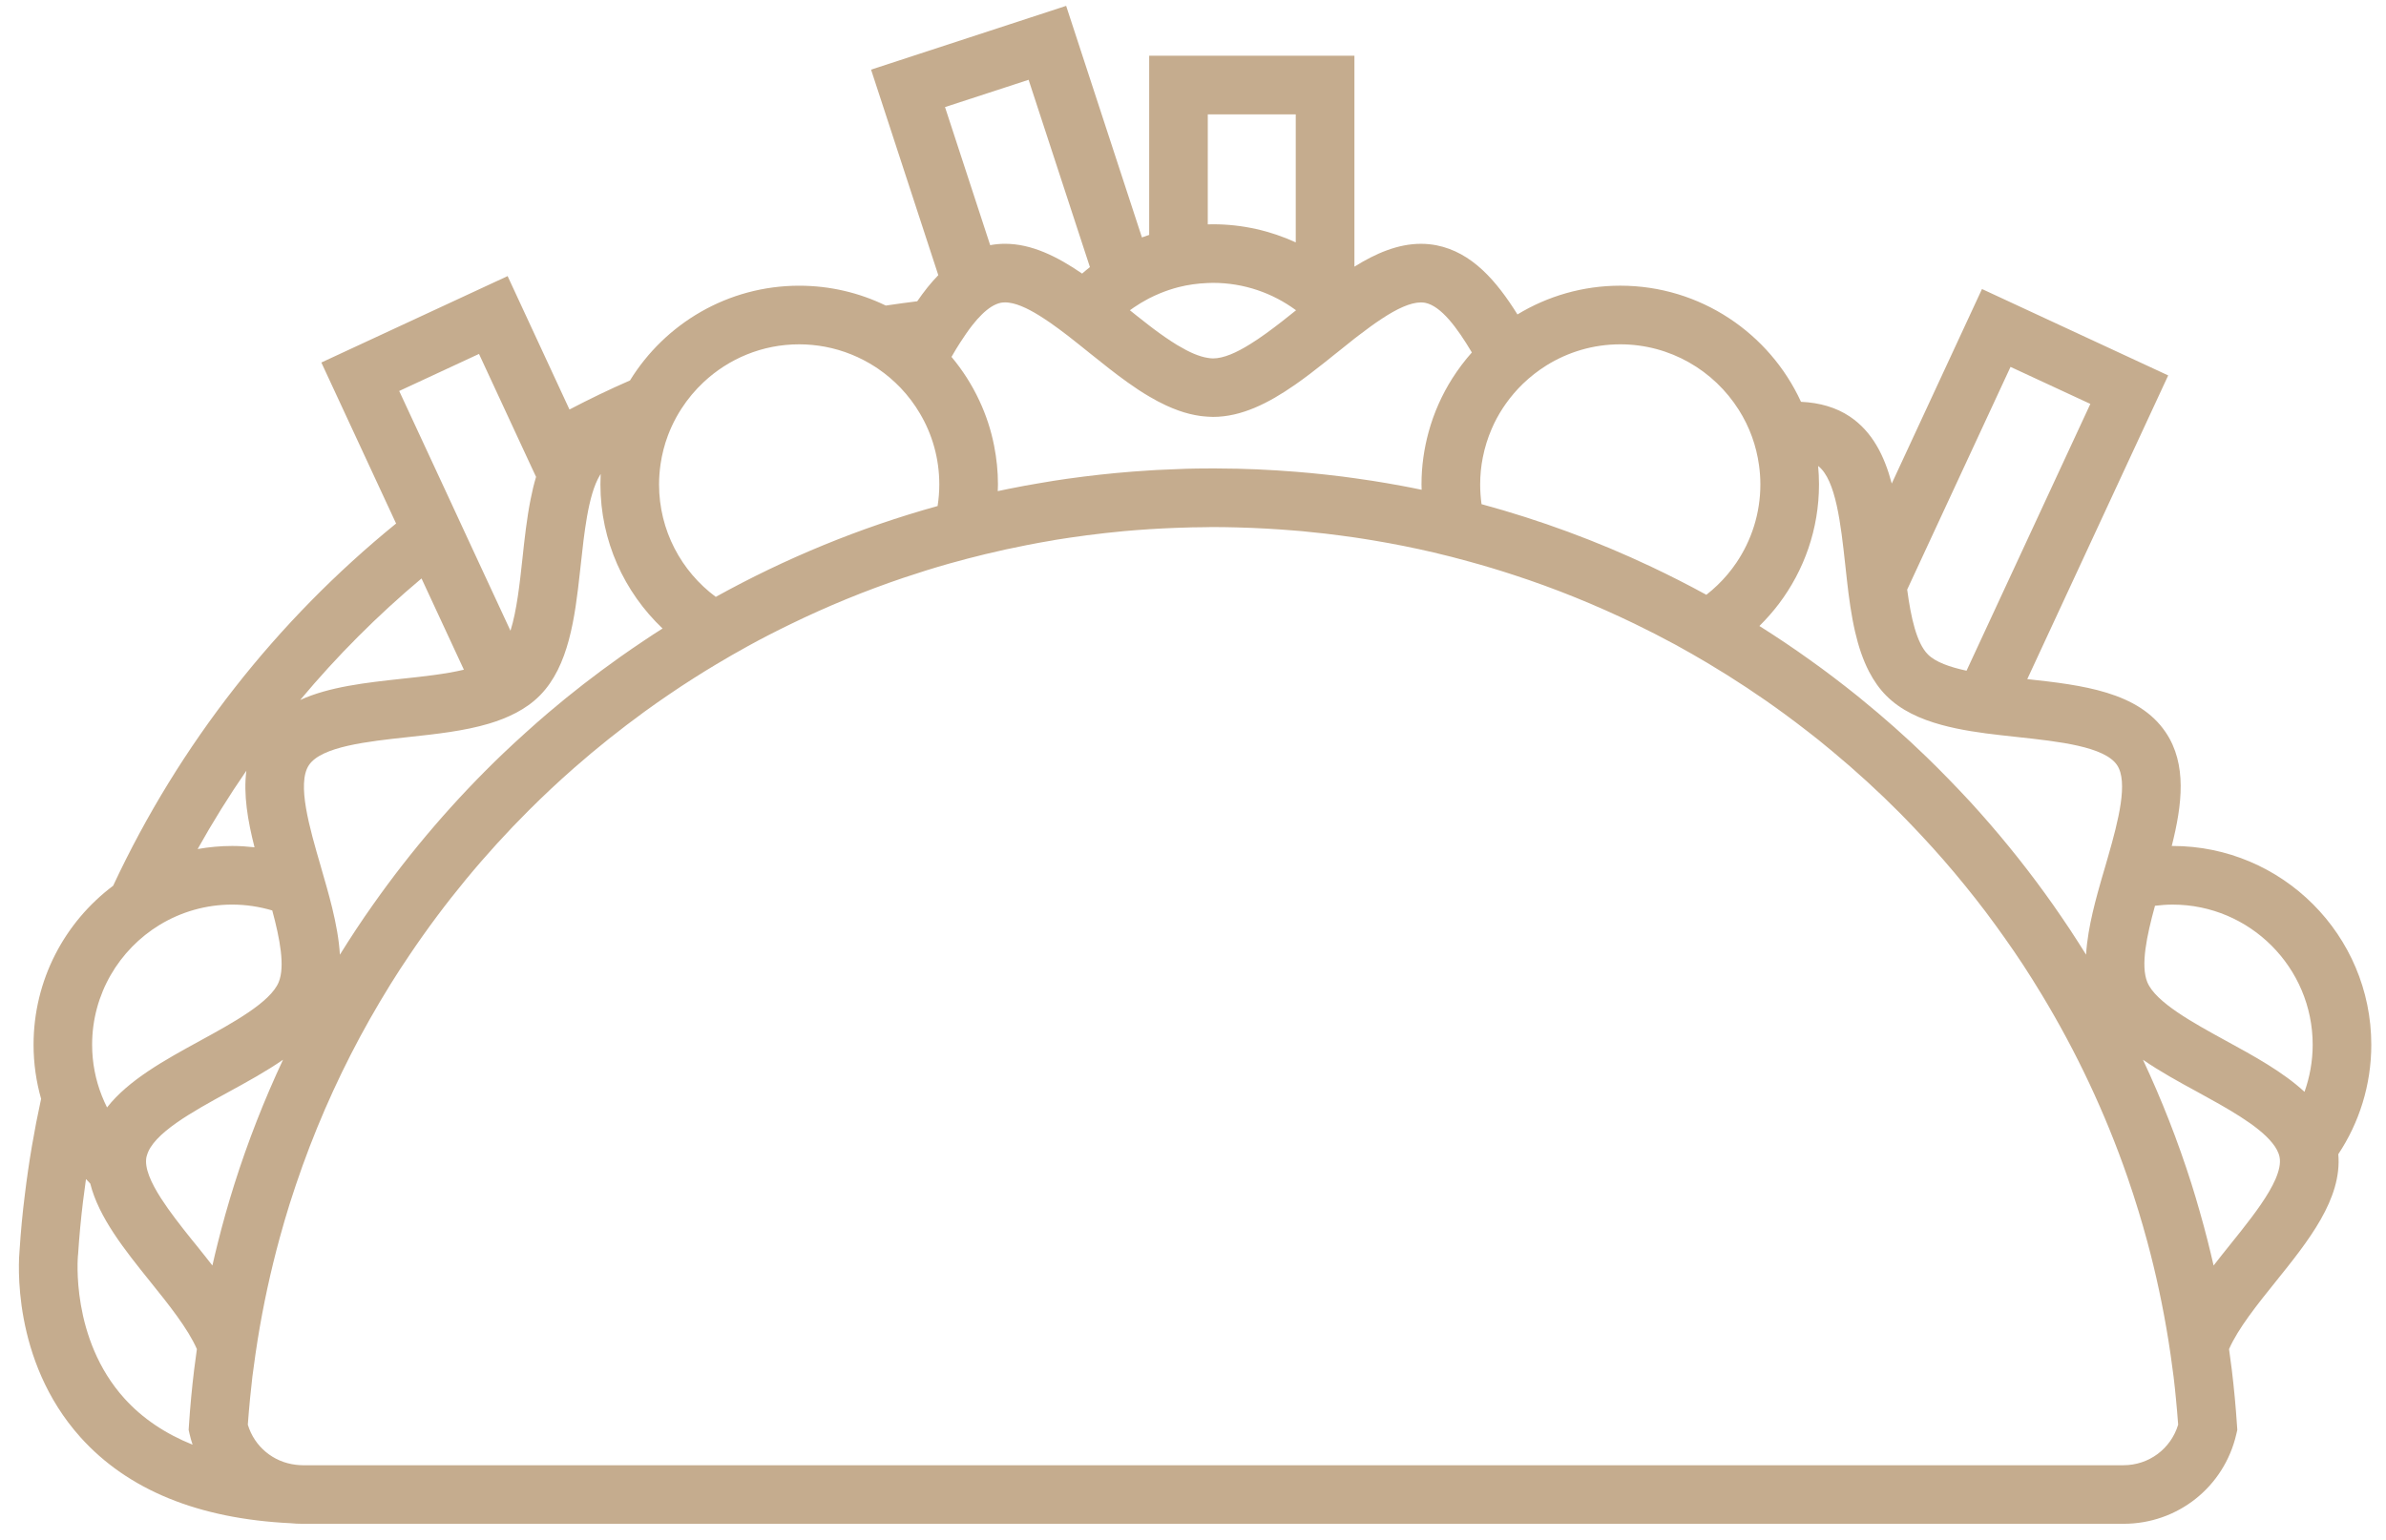 <svg xmlns="http://www.w3.org/2000/svg" width="110" height="71" viewBox="0 0 110 71" fill="none"><path d="M109.322 48.177C109.322 43.122 105.212 39.011 100.161 39.011C100.147 39.011 100.134 39.014 100.122 39.014C100.607 37.098 100.828 35.239 99.85 33.78C98.597 31.907 96.001 31.592 93.462 31.317L99.959 17.312L91.374 13.328L87.214 22.298C86.875 21.014 86.318 19.904 85.278 19.207C84.66 18.793 83.904 18.569 83.03 18.529C81.582 15.374 78.392 13.174 74.699 13.174C72.965 13.174 71.341 13.66 69.958 14.5C68.986 12.943 67.857 11.636 66.227 11.312C65.993 11.267 65.753 11.243 65.51 11.243C64.457 11.243 63.437 11.676 62.442 12.297V2.569H52.98V10.832C52.867 10.87 52.756 10.909 52.646 10.949L49.152 0.27L40.158 3.211L43.258 12.689C42.91 13.045 42.589 13.453 42.287 13.893C41.801 13.951 41.318 14.021 40.837 14.091C39.631 13.506 38.276 13.175 36.845 13.175C33.552 13.175 30.657 14.926 29.044 17.544C28.095 17.958 27.167 18.406 26.254 18.884L23.402 12.732L14.815 16.717L18.261 24.142C12.757 28.616 8.267 34.312 5.216 40.846C2.988 42.52 1.547 45.181 1.547 48.178C1.547 49.041 1.669 49.878 1.895 50.672C1.579 52.119 1.327 53.589 1.146 55.086C1.04 55.917 0.959 56.779 0.903 57.647C0.858 58.122 0.517 62.721 3.709 66.278C5.892 68.708 9.147 70.036 13.395 70.242C13.576 70.26 13.76 70.269 13.946 70.269H14.565H14.744H97.897C100.398 70.269 102.538 68.57 103.1 66.133L103.145 65.937L103.131 65.739C103.074 64.872 102.993 64.002 102.89 63.158C102.852 62.842 102.808 62.53 102.764 62.213C103.179 61.262 104.084 60.134 104.909 59.109C106.423 57.227 107.982 55.288 107.801 53.224C108.762 51.777 109.322 50.04 109.322 48.177ZM102.801 57.412C102.55 57.725 102.297 58.04 102.052 58.359C101.963 57.97 101.869 57.58 101.771 57.193C101.659 56.753 101.542 56.318 101.418 55.886C101.293 55.445 101.164 55.008 101.027 54.575C100.403 52.611 99.656 50.705 98.795 48.869C99.575 49.408 100.454 49.891 101.32 50.361C102.644 51.087 104.103 51.888 104.757 52.707C104.93 52.921 105.05 53.137 105.093 53.356C105.15 53.644 105.07 53.992 104.904 54.379C104.591 55.101 103.962 55.951 103.306 56.78C103.139 56.995 102.969 57.206 102.801 57.412ZM100.418 65.698C100.082 66.81 99.07 67.568 97.895 67.568H24.849H19.617H13.944C13.842 67.568 13.741 67.558 13.641 67.547C12.599 67.427 11.73 66.71 11.425 65.698C11.453 65.29 11.491 64.889 11.528 64.489C11.561 64.148 11.597 63.812 11.636 63.482C11.652 63.365 11.668 63.25 11.683 63.136C11.742 62.682 11.807 62.233 11.879 61.782C12.137 60.181 12.478 58.609 12.899 57.071C13.041 56.552 13.192 56.035 13.352 55.523C13.539 54.931 13.739 54.341 13.948 53.758C14.799 51.4 15.838 49.138 17.054 46.989C17.36 46.447 17.678 45.916 18.003 45.388C18.286 44.932 18.579 44.483 18.879 44.04C20.499 41.633 22.346 39.398 24.388 37.359C24.727 37.021 25.07 36.69 25.417 36.364C25.762 36.041 26.112 35.724 26.467 35.413C27.513 34.493 28.603 33.628 29.73 32.806C30.1 32.539 30.475 32.274 30.854 32.018C31.229 31.761 31.61 31.511 31.995 31.267C32.323 31.056 32.658 30.853 32.993 30.651C33.488 30.353 33.987 30.067 34.492 29.789C35.13 29.437 35.78 29.105 36.44 28.785C38.122 27.965 39.862 27.25 41.652 26.645C42.341 26.413 43.039 26.194 43.745 25.994C44.299 25.836 44.858 25.694 45.42 25.556C46.051 25.403 46.687 25.263 47.329 25.139C47.729 25.059 48.129 24.987 48.534 24.92C48.579 24.91 48.625 24.902 48.67 24.894C49.121 24.82 49.573 24.757 50.028 24.696C50.044 24.694 50.062 24.691 50.078 24.688C50.657 24.614 51.238 24.546 51.82 24.493C52.204 24.46 52.59 24.429 52.978 24.404C53.376 24.378 53.776 24.359 54.179 24.343C54.23 24.34 54.279 24.338 54.327 24.338C54.747 24.322 55.169 24.312 55.591 24.311C55.621 24.311 55.651 24.308 55.681 24.308C55.761 24.308 55.84 24.305 55.919 24.305C56.285 24.305 56.652 24.311 57.017 24.321C57.93 24.344 58.837 24.395 59.737 24.471C59.831 24.479 59.926 24.486 60.018 24.494C60.376 24.529 60.734 24.566 61.089 24.606C61.314 24.632 61.537 24.66 61.761 24.69C61.989 24.72 62.215 24.751 62.44 24.783C62.73 24.829 63.019 24.869 63.307 24.92C64.242 25.075 65.171 25.261 66.088 25.475C66.644 25.605 67.198 25.747 67.745 25.9C68.425 26.086 69.101 26.289 69.768 26.508C71.692 27.133 73.557 27.893 75.359 28.764C75.993 29.071 76.616 29.392 77.233 29.725C77.734 30 78.226 30.28 78.716 30.572C79.942 31.303 81.132 32.088 82.281 32.931C82.652 33.203 83.02 33.483 83.384 33.766C83.538 33.888 83.692 34.008 83.846 34.129C84.055 34.297 84.262 34.468 84.469 34.641C85.561 35.549 86.609 36.506 87.609 37.513C87.7 37.607 87.79 37.702 87.881 37.793C88.127 38.045 88.371 38.303 88.613 38.562C88.946 38.917 89.275 39.285 89.598 39.653C90.276 40.432 90.929 41.236 91.553 42.06C91.852 42.458 92.144 42.861 92.431 43.267C92.719 43.674 93 44.083 93.272 44.497C93.566 44.948 93.852 45.405 94.132 45.869C95.726 48.504 97.057 51.324 98.085 54.292C98.261 54.802 98.427 55.312 98.585 55.83C98.728 56.305 98.869 56.78 98.998 57.265C99.397 58.743 99.718 60.252 99.965 61.786C100.037 62.237 100.103 62.686 100.16 63.139C100.176 63.254 100.191 63.369 100.207 63.486C100.247 63.817 100.284 64.155 100.315 64.493C100.354 64.889 100.388 65.294 100.418 65.698ZM5.74 64.493C3.24 61.733 3.591 57.934 3.593 57.903L3.6 57.847C3.653 57.02 3.73 56.203 3.826 55.413C3.868 55.064 3.914 54.718 3.964 54.372C4.03 54.444 4.095 54.511 4.161 54.58C4.553 56.145 5.754 57.644 6.932 59.109C7.757 60.134 8.663 61.261 9.077 62.213C9.034 62.529 8.99 62.841 8.951 63.158C8.849 63.995 8.767 64.865 8.71 65.739L8.697 65.937L8.741 66.133C8.779 66.298 8.826 66.461 8.879 66.621C7.617 66.113 6.564 65.406 5.74 64.493ZM22.083 16.321L23.884 20.205L24.453 21.431L24.714 21.991C24.614 22.322 24.532 22.668 24.463 23.021C24.288 23.899 24.185 24.828 24.087 25.746C23.962 26.904 23.826 28.161 23.534 29.086L21.616 24.954L21.036 23.7L20.459 22.456L18.404 18.03L22.083 16.321ZM36.842 15.878C37.251 15.878 37.652 15.918 38.039 15.99C38.875 16.148 39.654 16.468 40.344 16.913C40.386 16.941 40.429 16.969 40.471 16.997C40.852 17.256 41.204 17.557 41.522 17.888C41.859 18.243 42.158 18.638 42.408 19.063C42.978 20.021 43.304 21.144 43.304 22.34C43.304 22.678 43.276 23.009 43.226 23.335C39.633 24.333 36.206 25.747 32.999 27.525C31.413 26.348 30.384 24.462 30.384 22.341C30.384 22.021 30.409 21.708 30.454 21.397C30.521 20.944 30.634 20.506 30.79 20.089C30.844 19.942 30.906 19.799 30.97 19.657C31.1 19.374 31.25 19.102 31.418 18.843C31.706 18.397 32.049 17.988 32.435 17.626C33.59 16.542 35.141 15.878 36.842 15.878ZM47.421 3.68L50.248 12.317C50.125 12.416 50.004 12.512 49.888 12.616C48.738 11.826 47.558 11.242 46.334 11.242C46.102 11.242 45.873 11.263 45.65 11.306L43.567 4.938L47.421 3.68ZM65.701 13.963C66.434 14.11 67.169 15.098 67.856 16.253C67.526 16.624 67.226 17.024 66.958 17.444C66.717 17.823 66.504 18.22 66.321 18.634C66.138 19.046 65.984 19.474 65.863 19.918C65.652 20.689 65.534 21.501 65.534 22.34C65.534 22.422 65.538 22.503 65.541 22.586C65.232 22.522 64.922 22.458 64.612 22.402C64.164 22.319 63.716 22.242 63.264 22.171C62.992 22.13 62.717 22.088 62.441 22.051C62.257 22.025 62.072 22 61.886 21.976C61.621 21.944 61.356 21.91 61.09 21.883C60.641 21.834 60.19 21.791 59.738 21.755C58.546 21.659 57.344 21.605 56.13 21.603C56.061 21.603 55.992 21.6 55.92 21.6C55.841 21.6 55.763 21.603 55.682 21.603C55.358 21.605 55.035 21.605 54.713 21.616C54.584 21.618 54.458 21.626 54.329 21.631C53.987 21.642 53.649 21.657 53.309 21.674C53.198 21.679 53.087 21.685 52.979 21.695C51.963 21.756 50.954 21.853 49.956 21.978C49.694 22.01 49.435 22.044 49.174 22.082C48.976 22.109 48.776 22.143 48.578 22.171C48.325 22.211 48.072 22.254 47.822 22.298C47.626 22.331 47.428 22.365 47.23 22.402C46.981 22.448 46.731 22.496 46.482 22.547C46.322 22.582 46.16 22.613 45.999 22.648C46.003 22.544 46.008 22.443 46.008 22.338C46.008 21.728 45.945 21.135 45.832 20.561C45.689 19.83 45.458 19.13 45.151 18.477C44.81 17.743 44.376 17.067 43.865 16.456C43.869 16.446 43.874 16.441 43.881 16.433C44.008 16.209 44.14 15.992 44.273 15.787C44.457 15.502 44.64 15.235 44.827 14.996C44.975 14.807 45.123 14.64 45.272 14.495C45.562 14.212 45.852 14.022 46.143 13.961C46.206 13.95 46.27 13.945 46.336 13.945C46.396 13.945 46.456 13.947 46.52 13.958C46.982 14.019 47.54 14.302 48.131 14.691C48.226 14.752 48.321 14.819 48.419 14.884C48.685 15.07 48.956 15.271 49.227 15.479C49.555 15.733 49.882 15.998 50.2 16.253C50.213 16.264 50.226 16.274 50.237 16.283C50.258 16.299 50.278 16.313 50.298 16.331C50.855 16.779 51.419 17.229 51.99 17.636C52.318 17.871 52.647 18.09 52.982 18.285C53.238 18.437 53.499 18.576 53.761 18.697C53.951 18.785 54.141 18.862 54.331 18.931C54.665 19.051 55.001 19.134 55.341 19.183C55.454 19.195 55.569 19.209 55.684 19.215C55.764 19.22 55.843 19.225 55.923 19.225C57.232 19.225 58.477 18.595 59.686 17.755C59.704 17.742 59.721 17.729 59.741 17.717C60.182 17.407 60.619 17.074 61.052 16.727C61.067 16.717 61.08 16.706 61.093 16.695C61.245 16.575 61.396 16.452 61.547 16.331C61.581 16.305 61.615 16.278 61.648 16.252C61.869 16.073 62.098 15.891 62.326 15.71C62.365 15.68 62.406 15.646 62.443 15.616C62.503 15.57 62.562 15.527 62.622 15.479C62.989 15.197 63.359 14.924 63.716 14.691C64.389 14.248 65.016 13.946 65.512 13.946C65.575 13.947 65.641 13.953 65.701 13.963ZM71.293 16.852C72.283 16.236 73.447 15.878 74.698 15.878C76.999 15.878 79.02 17.089 80.165 18.905C80.409 19.292 80.617 19.709 80.774 20.149C80.925 20.566 81.033 21.006 81.096 21.462C81.135 21.75 81.157 22.039 81.157 22.34C81.157 23.672 80.749 24.915 80.054 25.945C79.8 26.322 79.508 26.668 79.182 26.981C79.018 27.138 78.848 27.288 78.667 27.429C77.836 26.973 76.989 26.543 76.131 26.137C73.63 24.954 71.012 23.985 68.302 23.249C68.261 22.951 68.239 22.648 68.239 22.341C68.239 21.914 68.28 21.5 68.36 21.097C68.45 20.639 68.588 20.197 68.769 19.779C68.913 19.44 69.089 19.12 69.287 18.815C69.333 18.744 69.379 18.676 69.428 18.609C69.661 18.281 69.923 17.976 70.212 17.696C70.541 17.38 70.902 17.097 71.293 16.852ZM85.069 26.036C85.095 26.276 85.119 26.515 85.148 26.754C85.239 27.571 85.35 28.385 85.527 29.148C85.68 29.805 85.883 30.423 86.169 30.974C86.385 31.389 86.645 31.765 86.968 32.088C87.631 32.752 88.515 33.156 89.501 33.426C89.938 33.546 90.392 33.639 90.857 33.716C91.318 33.793 91.788 33.852 92.261 33.905C92.513 33.935 92.767 33.964 93.019 33.989C94.895 34.192 97.025 34.423 97.602 35.283C98.121 36.059 97.667 37.832 97.185 39.509C97.141 39.664 97.095 39.821 97.051 39.974C96.933 40.371 96.818 40.767 96.709 41.167C96.54 41.785 96.392 42.4 96.291 43.003C96.233 43.35 96.192 43.687 96.173 44.023C96.046 43.82 95.919 43.618 95.791 43.42C95.545 43.036 95.295 42.654 95.037 42.281C94.783 41.907 94.522 41.535 94.257 41.171C93.195 39.708 92.052 38.309 90.834 36.978C90.505 36.622 90.171 36.27 89.832 35.922C89.497 35.578 89.159 35.238 88.813 34.904C87.85 33.97 86.843 33.081 85.801 32.233C85.749 32.19 85.695 32.144 85.642 32.102C85.282 31.812 84.916 31.528 84.549 31.248C84.183 30.968 83.812 30.696 83.436 30.429C82.688 29.892 81.922 29.378 81.139 28.884C81.131 28.879 81.119 28.871 81.112 28.868C81.114 28.866 81.117 28.863 81.119 28.86C81.44 28.543 81.741 28.201 82.014 27.84C83.172 26.306 83.86 24.398 83.86 22.335C83.86 22.047 83.844 21.767 83.82 21.488C84.643 22.118 84.867 24.197 85.069 26.036ZM96.37 18.626L90.662 30.929C89.885 30.761 89.233 30.532 88.88 30.178C88.354 29.65 88.097 28.467 87.925 27.189L92.69 16.919L96.37 18.626ZM106.243 50.35C105.254 49.434 103.926 48.706 102.619 47.993C101.102 47.161 99.381 46.221 98.997 45.295C98.679 44.523 98.969 43.151 99.35 41.769C99.617 41.736 99.888 41.715 100.162 41.715C103.724 41.715 106.62 44.616 106.62 48.177C106.619 48.938 106.485 49.669 106.243 50.35ZM16.421 42.852C16.165 43.239 15.915 43.631 15.67 44.025C15.629 43.325 15.492 42.6 15.315 41.868C15.161 41.24 14.977 40.605 14.795 39.978C14.795 39.978 14.795 39.978 14.795 39.975C14.269 38.171 13.675 36.131 14.242 35.283C14.817 34.423 16.946 34.192 18.825 33.989C20.1 33.852 21.399 33.711 22.543 33.37C22.989 33.237 23.41 33.072 23.8 32.866C24.198 32.655 24.562 32.401 24.874 32.087C24.887 32.076 24.899 32.061 24.909 32.052C26.211 30.714 26.504 28.523 26.739 26.358C26.752 26.251 26.764 26.145 26.775 26.035C26.854 25.304 26.937 24.54 27.06 23.837C27.195 23.065 27.379 22.376 27.658 21.913C27.669 21.892 27.683 21.877 27.694 21.859C27.692 21.9 27.692 21.941 27.689 21.982C27.685 22.099 27.681 22.219 27.681 22.337C27.681 24.95 28.783 27.31 30.546 28.983C30.262 29.161 29.98 29.344 29.703 29.532C29.321 29.787 28.945 30.044 28.572 30.309C27.439 31.113 26.342 31.963 25.286 32.861C24.928 33.165 24.576 33.477 24.227 33.792C23.875 34.11 23.527 34.43 23.185 34.756C20.976 36.872 18.97 39.203 17.2 41.714C16.934 42.089 16.675 42.468 16.421 42.852ZM10.396 55.979C10.271 56.42 10.154 56.865 10.042 57.312C9.955 57.658 9.871 58.006 9.792 58.358C9.547 58.04 9.292 57.725 9.042 57.411C8.969 57.322 8.897 57.232 8.824 57.144C8.324 56.519 7.817 55.871 7.425 55.262C6.955 54.528 6.653 53.855 6.751 53.356C6.756 53.335 6.764 53.31 6.771 53.29C7.041 52.272 8.885 51.259 10.523 50.364C11.389 49.891 12.27 49.408 13.048 48.869C12.178 50.726 11.425 52.649 10.798 54.631C10.657 55.077 10.524 55.527 10.396 55.979ZM12.552 41.985C12.904 43.292 13.149 44.566 12.847 45.295C12.463 46.221 10.743 47.162 9.224 47.993C7.595 48.884 5.929 49.8 4.935 51.069C4.848 50.895 4.768 50.717 4.696 50.535C4.406 49.804 4.247 49.008 4.247 48.176C4.247 45.838 5.495 43.788 7.359 42.65C8.336 42.058 9.481 41.714 10.705 41.714C11.346 41.715 11.967 41.812 12.552 41.985ZM59.737 14.298C59.742 14.3 59.746 14.303 59.75 14.306C59.746 14.311 59.742 14.314 59.737 14.319C59.528 14.484 59.316 14.655 59.102 14.823C58.609 15.207 58.11 15.576 57.633 15.871C57.003 16.264 56.41 16.528 55.92 16.528C55.843 16.528 55.763 16.517 55.682 16.504C55.277 16.443 54.817 16.237 54.329 15.944C54.309 15.931 54.289 15.921 54.267 15.909C53.914 15.693 53.55 15.439 53.182 15.164C53.115 15.113 53.047 15.06 52.979 15.009C52.785 14.862 52.594 14.71 52.403 14.558C52.299 14.473 52.195 14.39 52.091 14.307C52.153 14.261 52.215 14.219 52.28 14.174C52.491 14.03 52.712 13.897 52.94 13.777C52.953 13.772 52.966 13.764 52.98 13.756C53.145 13.673 53.315 13.593 53.489 13.522C53.761 13.41 54.043 13.318 54.33 13.242C54.765 13.132 55.219 13.068 55.683 13.051C55.763 13.049 55.842 13.044 55.922 13.044C57.348 13.045 58.667 13.512 59.737 14.298ZM55.682 5.273H59.737V11.177C58.574 10.643 57.282 10.342 55.919 10.342C55.84 10.342 55.76 10.345 55.681 10.347L55.682 5.273ZM21.386 30.883C20.532 31.086 19.497 31.198 18.532 31.3C16.875 31.481 15.182 31.666 13.84 32.279C15.536 30.249 17.408 28.375 19.433 26.675L21.386 30.883ZM11.358 35.541C11.216 36.638 11.421 37.844 11.734 39.072C11.396 39.035 11.054 39.011 10.705 39.011C10.162 39.011 9.631 39.062 9.112 39.153C9.805 37.912 10.554 36.707 11.358 35.541Z" fill="#C5AC8E"></path></svg>